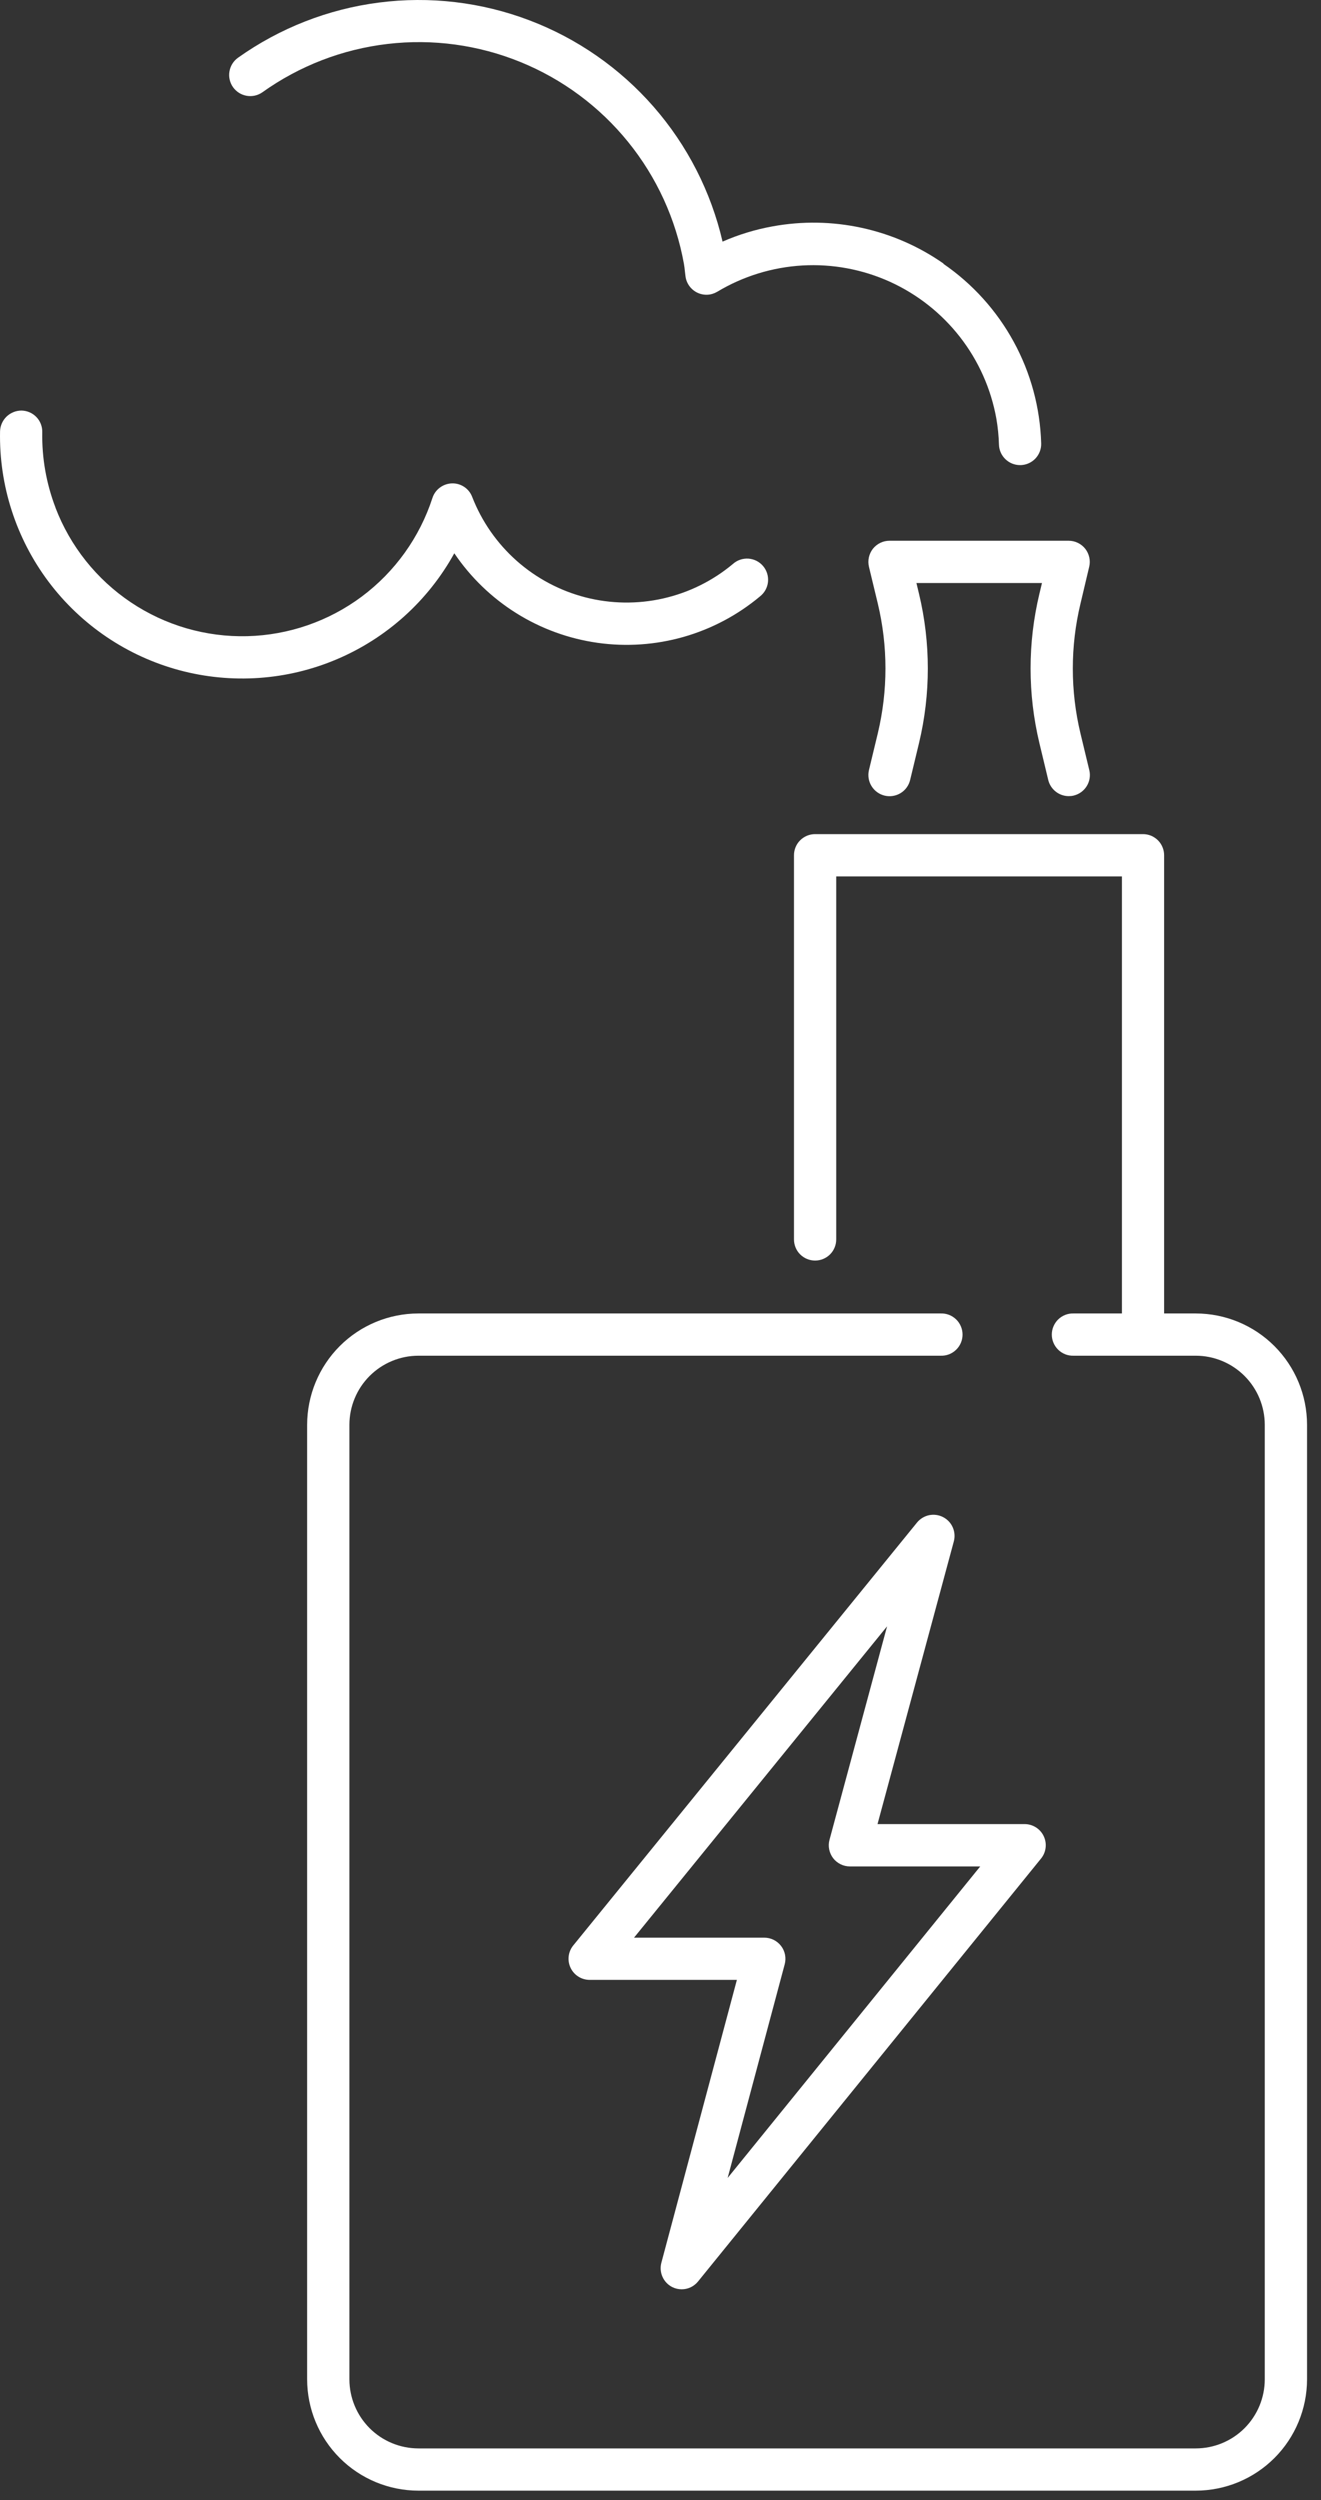 <svg width="46" height="87" viewBox="0 0 46 87" fill="none" xmlns="http://www.w3.org/2000/svg">
<rect x="0" y="0" width="46" height="87" fill="#333333" stroke="none"/>
<path d="M1.933 17.664C1.612 16.827 1.455 15.935 1.472 15.037C1.474 14.941 1.457 14.845 1.422 14.755C1.387 14.665 1.335 14.583 1.268 14.513C1.201 14.443 1.121 14.387 1.032 14.349C0.944 14.31 0.848 14.289 0.752 14.287C0.558 14.286 0.371 14.361 0.23 14.495C0.09 14.63 0.008 14.813 0.002 15.008C-0.036 16.892 0.559 18.735 1.691 20.243C2.824 21.75 4.428 22.834 6.249 23.323C8.07 23.811 10.002 23.676 11.736 22.938C13.471 22.201 14.909 20.903 15.82 19.253C16.387 20.092 17.124 20.803 17.983 21.34C18.843 21.877 19.805 22.227 20.808 22.369C21.811 22.51 22.833 22.44 23.807 22.162C24.781 21.884 25.686 21.404 26.463 20.755C26.541 20.694 26.606 20.618 26.654 20.532C26.702 20.445 26.733 20.35 26.743 20.252C26.753 20.153 26.744 20.054 26.715 19.959C26.686 19.865 26.639 19.777 26.575 19.701C26.512 19.625 26.434 19.563 26.346 19.518C26.258 19.473 26.162 19.447 26.063 19.439C25.964 19.433 25.865 19.446 25.772 19.478C25.678 19.51 25.592 19.561 25.519 19.627C24.816 20.214 23.983 20.625 23.09 20.826C22.197 21.028 21.268 21.014 20.381 20.786C19.495 20.557 18.675 20.121 17.99 19.514C17.305 18.906 16.774 18.144 16.442 17.29C16.388 17.148 16.291 17.027 16.165 16.943C16.038 16.859 15.889 16.816 15.737 16.821C15.585 16.826 15.439 16.877 15.317 16.968C15.195 17.058 15.105 17.185 15.058 17.329C14.613 18.699 13.753 19.897 12.599 20.759C11.444 21.62 10.05 22.102 8.61 22.138C7.17 22.174 5.754 21.763 4.558 20.961C3.361 20.159 2.443 19.006 1.929 17.66L1.933 17.664Z" fill="white"/>
<path d="M32.858 9.174C32.001 8.574 31.032 8.151 30.009 7.929C28.987 7.706 27.93 7.689 26.901 7.878C26.302 7.986 25.718 8.164 25.161 8.408C24.758 6.67 23.934 5.059 22.76 3.715C21.586 2.372 20.1 1.338 18.432 0.706C16.764 0.073 14.966 -0.139 13.197 0.089C11.428 0.316 9.742 0.976 8.288 2.009C8.129 2.123 8.022 2.294 7.99 2.487C7.957 2.679 8.003 2.877 8.116 3.036C8.23 3.195 8.402 3.302 8.594 3.334C8.787 3.366 8.984 3.321 9.143 3.207C10.43 2.29 11.928 1.712 13.498 1.529C15.069 1.345 16.66 1.562 18.123 2.158C19.587 2.754 20.877 3.711 21.872 4.939C22.868 6.167 23.536 7.627 23.816 9.183C23.832 9.267 23.84 9.351 23.849 9.435C23.856 9.496 23.863 9.558 23.871 9.619C23.887 9.74 23.933 9.854 24.005 9.953C24.076 10.051 24.17 10.13 24.279 10.183C24.389 10.236 24.509 10.261 24.631 10.256C24.752 10.251 24.87 10.215 24.975 10.153C25.875 9.613 26.893 9.299 27.942 9.238C28.99 9.178 30.037 9.373 30.994 9.807C31.95 10.242 32.786 10.902 33.431 11.73C34.076 12.559 34.51 13.533 34.695 14.566C34.747 14.867 34.778 15.172 34.786 15.478C34.793 15.668 34.874 15.847 35.011 15.979C35.148 16.111 35.33 16.185 35.52 16.185H35.549C35.744 16.177 35.928 16.093 36.061 15.95C36.194 15.806 36.264 15.616 36.256 15.421C36.219 14.186 35.892 12.977 35.299 11.893C34.707 10.808 33.867 9.878 32.849 9.179L32.858 9.174Z" fill="white"/>
<path d="M14.569 86.67H41.64C42.667 86.669 43.651 86.261 44.378 85.535C45.104 84.809 45.512 83.825 45.514 82.798V49.579C45.513 48.552 45.104 47.568 44.378 46.841C43.652 46.115 42.667 45.707 41.64 45.706H40.537V29.761C40.537 29.665 40.518 29.569 40.481 29.48C40.444 29.39 40.39 29.309 40.322 29.241C40.253 29.173 40.172 29.119 40.083 29.081C39.993 29.045 39.898 29.026 39.801 29.026H28.384C28.189 29.026 28.001 29.103 27.863 29.241C27.725 29.379 27.648 29.566 27.648 29.761V43.129C27.648 43.325 27.725 43.512 27.863 43.65C28.001 43.788 28.189 43.865 28.384 43.865C28.579 43.865 28.766 43.788 28.904 43.65C29.042 43.512 29.119 43.325 29.119 43.129V30.497H39.068V45.706H37.391C37.292 45.702 37.193 45.718 37.1 45.753C37.008 45.788 36.923 45.842 36.852 45.91C36.781 45.979 36.724 46.062 36.685 46.153C36.646 46.244 36.626 46.342 36.626 46.441C36.626 46.54 36.646 46.638 36.685 46.729C36.724 46.82 36.781 46.903 36.852 46.971C36.923 47.04 37.008 47.093 37.1 47.129C37.193 47.164 37.292 47.18 37.391 47.176H41.64C42.277 47.177 42.888 47.431 43.338 47.881C43.788 48.331 44.041 48.942 44.042 49.579V82.798C44.041 83.435 43.788 84.045 43.338 84.496C42.888 84.946 42.277 85.199 41.64 85.2H14.569C13.932 85.199 13.321 84.946 12.871 84.496C12.421 84.045 12.168 83.435 12.167 82.798V49.579C12.168 48.942 12.421 48.331 12.871 47.881C13.321 47.431 13.932 47.177 14.569 47.176H32.754C32.853 47.18 32.951 47.164 33.044 47.129C33.136 47.093 33.221 47.04 33.292 46.971C33.364 46.903 33.42 46.82 33.459 46.729C33.498 46.638 33.518 46.54 33.518 46.441C33.518 46.342 33.498 46.244 33.459 46.153C33.42 46.062 33.364 45.979 33.292 45.91C33.221 45.842 33.136 45.788 33.044 45.753C32.951 45.718 32.853 45.702 32.754 45.706H14.569C13.542 45.707 12.557 46.115 11.831 46.841C11.105 47.568 10.697 48.552 10.695 49.579V82.798C10.697 83.825 11.105 84.809 11.832 85.535C12.558 86.261 13.542 86.669 14.569 86.67Z" fill="white"/>
<path d="M37.928 19.724C37.954 19.616 37.955 19.503 37.931 19.395C37.907 19.286 37.859 19.184 37.791 19.097C37.722 19.01 37.634 18.939 37.534 18.891C37.434 18.842 37.324 18.817 37.213 18.817H30.974C30.863 18.817 30.753 18.842 30.653 18.891C30.553 18.939 30.465 19.01 30.396 19.097C30.328 19.184 30.28 19.286 30.256 19.395C30.232 19.503 30.233 19.616 30.259 19.724L30.568 21.007C30.922 22.488 30.922 24.032 30.568 25.514L30.259 26.797C30.214 26.987 30.245 27.188 30.348 27.354C30.45 27.521 30.614 27.64 30.804 27.686C30.994 27.732 31.195 27.7 31.362 27.598C31.529 27.496 31.648 27.331 31.693 27.141L32.002 25.858C32.411 24.151 32.411 22.371 32.002 20.664L31.912 20.288H36.284L36.194 20.664C35.785 22.371 35.785 24.151 36.194 25.858L36.502 27.141C36.541 27.302 36.632 27.444 36.762 27.546C36.891 27.648 37.051 27.704 37.216 27.704C37.275 27.704 37.333 27.698 37.389 27.684C37.578 27.638 37.741 27.52 37.843 27.355C37.945 27.189 37.977 26.99 37.932 26.801L37.623 25.518C37.269 24.037 37.269 22.493 37.623 21.012L37.928 19.724Z" fill="white"/>
<path d="M23.405 79.584C23.508 79.636 23.621 79.663 23.736 79.663C23.846 79.664 23.954 79.639 24.053 79.592C24.151 79.545 24.239 79.476 24.307 79.391L36.251 64.674C36.339 64.566 36.394 64.436 36.41 64.298C36.427 64.16 36.404 64.02 36.344 63.895C36.285 63.769 36.191 63.663 36.073 63.589C35.956 63.515 35.82 63.475 35.681 63.475H30.557L33.214 53.638C33.258 53.475 33.244 53.302 33.176 53.148C33.108 52.994 32.989 52.868 32.839 52.792C32.689 52.715 32.517 52.692 32.352 52.726C32.188 52.761 32.039 52.851 31.933 52.981L19.963 67.697C19.875 67.804 19.819 67.935 19.803 68.073C19.786 68.211 19.809 68.352 19.869 68.477C19.929 68.603 20.023 68.709 20.141 68.783C20.259 68.857 20.395 68.896 20.534 68.896H25.66L23.031 78.736C22.987 78.898 23 79.072 23.068 79.226C23.136 79.38 23.255 79.507 23.405 79.584ZM27.325 68.353C27.354 68.244 27.358 68.13 27.336 68.019C27.314 67.908 27.267 67.804 27.198 67.715C27.129 67.625 27.041 67.553 26.94 67.503C26.838 67.453 26.727 67.427 26.614 67.427H22.078L30.89 56.593L28.885 64.022C28.855 64.131 28.852 64.245 28.874 64.356C28.896 64.466 28.943 64.571 29.011 64.66C29.08 64.75 29.169 64.822 29.27 64.872C29.371 64.922 29.482 64.948 29.595 64.948H34.134L25.338 75.789L27.325 68.353Z" fill="white"/>
</svg>

